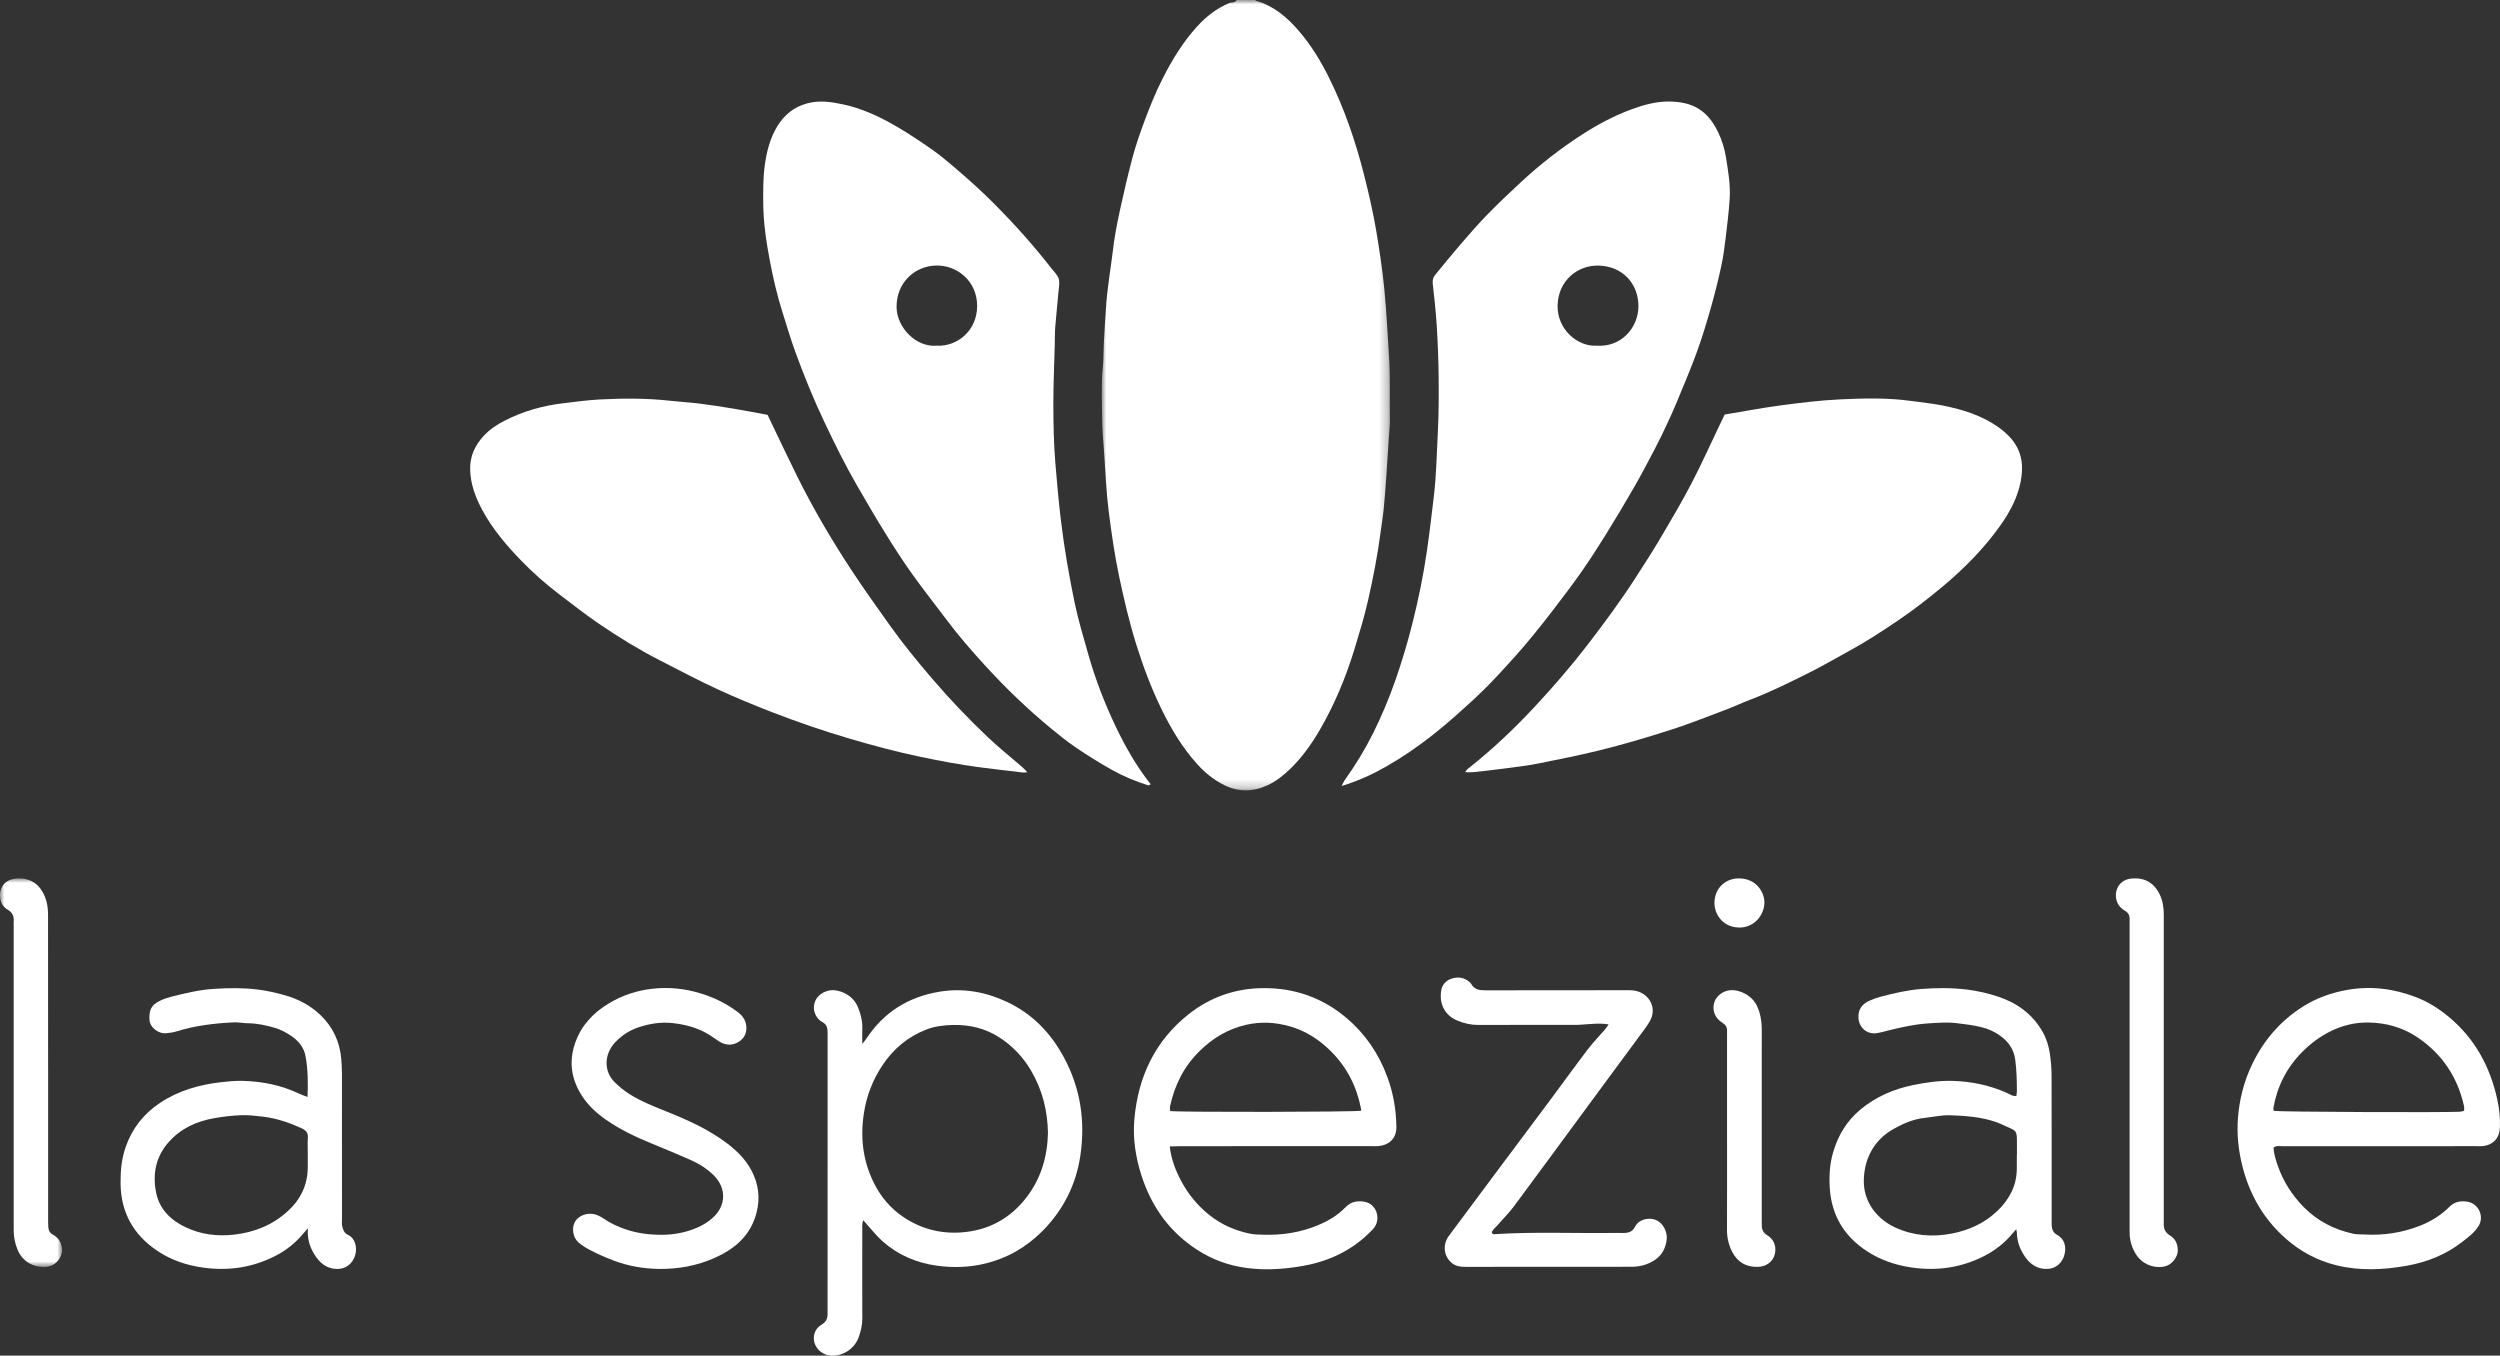 <?xml version="1.0" encoding="UTF-8"?>
<svg width="284px" height="154px" viewBox="0 0 284 154" version="1.1" xmlns="http://www.w3.org/2000/svg" xmlns:xlink="http://www.w3.org/1999/xlink">
    <rect x="0" y="0" width="284" height="154" fill="#333333" stroke="none"/>
    <title>E82D0283-9178-4679-AA34-E42D984A08F9</title>
    <defs>
        <polygon id="path-1" points="0 0 32.735 0 32.735 89.787 0 89.787"></polygon>
        <polygon id="path-3" points="0 0 7.055 0 7.055 44.139 0 44.139"></polygon>
    </defs>
    <g id="Page-1" stroke="none" stroke-width="1" fill="none" fill-rule="evenodd">
        <g id="Prodotti-A-MARCHIO" transform="translate(-1358, -4370)">
            <g id="Group-5" transform="translate(1250, 4082)">
                <g id="8" transform="translate(108, 288)">
                    <g id="Group-3" transform="translate(125.161, 0)">
                        <mask id="mask-2" fill="white">
                            <use xlink:href="#path-1"></use>
                        </mask>
                        <g id="Clip-2"></g>
                        <path d="M17.453,-0 C17.467,0.029 17.476,0.078 17.496,0.084 C19.505,0.651 21.016,1.927 22.347,3.464 C23.733,5.064 24.83,6.851 25.771,8.735 C27.568,12.33 28.85,16.108 29.831,20.002 C30.36,22.1 30.844,24.209 31.199,26.338 C31.559,28.502 31.885,30.674 32.099,32.864 C32.351,35.438 32.465,38.017 32.638,40.594 C32.797,42.956 32.692,45.314 32.734,47.674 C32.746,48.35 32.658,49.027 32.614,49.704 C32.513,51.252 32.418,52.8 32.308,54.347 C32.224,55.538 32.138,56.731 32.019,57.92 C31.935,58.754 31.79,59.583 31.682,60.416 C31.34,63.043 30.829,65.642 30.245,68.223 C29.825,70.079 29.264,71.905 28.71,73.727 C27.739,76.92 26.462,79.992 24.787,82.884 C23.846,84.507 22.761,86.037 21.399,87.354 C20.649,88.078 19.843,88.724 18.901,89.173 C17.258,89.957 15.59,90.015 13.941,89.203 C12.738,88.61 11.709,87.774 10.816,86.776 C9.164,84.931 7.899,82.842 6.816,80.621 C5.652,78.236 4.72,75.772 3.928,73.242 C3.126,70.682 2.52,68.08 1.967,65.459 C1.452,63.022 1.106,60.561 0.79,58.099 C0.51,55.922 0.429,53.721 0.274,51.53 C0.177,50.177 0.045,48.823 0.038,47.469 C0.029,45.564 -0.08,43.656 0.117,41.75 C0.211,40.851 0.182,39.94 0.231,39.036 C0.316,37.487 0.396,35.938 0.52,34.392 C0.605,33.331 0.755,32.275 0.889,31.219 C0.995,30.385 1.139,29.556 1.231,28.721 C1.417,27.018 1.743,25.339 2.109,23.67 C2.529,21.75 2.977,19.836 3.481,17.938 C3.812,16.694 4.227,15.469 4.666,14.259 C5.327,12.44 6.043,10.641 6.919,8.911 C7.988,6.8 9.215,4.79 10.813,3.029 C11.845,1.891 13.029,0.957 14.466,0.355 C14.745,0.237 15.139,0.366 15.311,-0 L17.453,-0 Z" id="Fill-1" fill="#FFFFFF" mask="url(#mask-2)"></path>
                    </g>
                    <path d="M181.417,39.27 C184.143,39.455 186.106,37.26 186.125,34.815 C186.144,32.327 184.434,30.27 181.646,30.173 C179.237,30.089 177.016,31.861 176.944,34.683 C176.875,37.403 179.196,39.414 181.417,39.27 M152.408,89.288 C152.576,88.963 152.639,88.792 152.742,88.649 C153.966,86.937 155.061,85.149 155.999,83.263 C156.978,81.293 157.826,79.271 158.545,77.196 C159.264,75.123 159.895,73.023 160.431,70.894 C161.125,68.137 161.697,65.358 162.104,62.547 C162.4,60.505 162.637,58.454 162.883,56.405 C163.177,53.964 163.209,51.508 163.34,49.057 C163.45,46.987 163.446,44.919 163.43,42.852 C163.414,40.882 163.33,38.91 163.211,36.942 C163.114,35.364 162.931,33.791 162.759,32.219 C162.717,31.832 162.797,31.516 163.035,31.228 C163.96,30.107 164.87,28.971 165.82,27.87 C166.834,26.696 167.848,25.519 168.93,24.408 C170.191,23.114 171.504,21.867 172.833,20.641 C174.999,18.641 177.315,16.829 179.8,15.237 C181.577,14.098 183.436,13.113 185.418,12.39 C186.758,11.9 188.162,11.524 189.583,11.534 C192.251,11.553 193.944,12.485 195.162,14.984 C195.602,15.886 195.9,16.838 196.063,17.836 C196.319,19.401 196.591,20.97 196.492,22.557 C196.398,24.07 196.211,25.578 196.028,27.084 C195.9,28.14 195.761,29.199 195.535,30.236 C195.199,31.78 194.822,33.318 194.389,34.838 C193.904,36.543 193.398,38.247 192.793,39.912 C192.087,41.854 191.274,43.757 190.487,45.669 C190.118,46.565 189.715,47.448 189.303,48.325 C188.878,49.23 188.443,50.132 187.978,51.017 C187.212,52.474 186.448,53.934 185.628,55.361 C184.565,57.207 183.47,59.036 182.347,60.846 C181.461,62.274 180.546,63.685 179.582,65.061 C178.6,66.464 177.555,67.822 176.518,69.185 C175.776,70.162 175.013,71.125 174.236,72.076 C173.521,72.95 172.795,73.818 172.038,74.655 C170.953,75.855 169.867,77.057 168.722,78.198 C167.625,79.291 166.465,80.324 165.308,81.355 C164.487,82.086 163.642,82.79 162.78,83.472 C161.105,84.798 159.348,86.003 157.489,87.066 C155.939,87.951 154.339,88.699 152.408,89.288" id="Fill-4" fill="#FFFFFF"></path>
                    <path d="M106.434,39.27 C108.727,39.384 110.985,37.586 111.003,34.785 C111.022,31.909 108.69,30.094 106.31,30.164 C103.922,30.233 101.821,32.098 101.85,34.905 C101.873,37.138 103.995,39.481 106.434,39.27 M130.716,89.089 C130.56,89.169 130.492,89.234 130.449,89.22 C128.995,88.768 127.592,88.18 126.271,87.435 C124.892,86.658 123.544,85.818 122.234,84.93 C121.218,84.242 120.259,83.465 119.312,82.682 C116.664,80.494 114.197,78.111 111.883,75.579 C110.357,73.909 108.872,72.2 107.514,70.386 C106.216,68.654 104.868,66.958 103.613,65.196 C102.545,63.697 101.546,62.147 100.576,60.582 C99.469,58.798 98.415,56.981 97.363,55.164 C96.034,52.868 94.864,50.489 93.722,48.096 C92.467,45.468 91.373,42.773 90.373,40.042 C89.819,38.53 89.369,36.981 88.881,35.446 C88.273,33.535 87.83,31.581 87.454,29.615 C87.034,27.425 86.713,25.22 86.703,22.983 C86.696,21.561 86.687,20.14 86.886,18.724 C87.103,17.171 87.485,15.672 88.311,14.331 C89.096,13.058 90.163,12.159 91.681,11.747 C93.099,11.363 94.446,11.573 95.809,11.866 C98.018,12.341 100.035,13.304 101.964,14.437 C103.301,15.222 104.592,16.09 105.864,16.976 C106.712,17.566 107.507,18.235 108.296,18.903 C109.925,20.282 111.511,21.708 113.015,23.222 C115.298,25.52 117.453,27.929 119.44,30.487 C119.736,30.869 120.133,31.227 120.268,31.663 C120.404,32.097 120.289,32.617 120.248,33.096 C120.132,34.448 119.984,35.796 119.876,37.148 C119.825,37.793 119.839,38.442 119.822,39.089 C119.764,41.416 119.655,43.743 119.66,46.07 C119.665,48.234 119.71,50.405 119.884,52.561 C120.061,54.745 120.259,56.931 120.52,59.111 C120.889,62.194 121.418,65.245 122.039,68.278 C122.46,70.329 123.064,72.345 123.638,74.361 C124.427,77.13 125.455,79.814 126.688,82.415 C127.796,84.749 129.063,86.996 130.716,89.089" id="Fill-6" fill="#FFFFFF"></path>
                    <path d="M195.927,47.091 C198.119,46.729 200.247,46.322 202.393,46.037 C204.606,45.744 206.83,45.473 209.057,45.368 C211.774,45.24 214.503,45.175 217.214,45.562 C218.334,45.723 219.465,45.827 220.574,46.043 C222.908,46.498 225.175,47.188 227.12,48.605 C229.301,50.193 230.06,52.04 229.553,54.687 C229.202,56.525 228.329,58.153 227.257,59.668 C225.415,62.27 223.196,64.521 220.756,66.57 C219.07,67.985 217.331,69.328 215.506,70.56 C213.737,71.754 211.951,72.922 210.072,73.942 C208.537,74.776 207.033,75.667 205.47,76.444 C203.27,77.537 201.072,78.64 198.766,79.509 C197.92,79.828 197.104,80.225 196.258,80.543 C194.142,81.342 192.04,82.187 189.889,82.879 C187.119,83.772 184.327,84.598 181.495,85.29 C179.295,85.828 177.075,86.264 174.857,86.712 C173.464,86.995 172.043,87.149 170.631,87.338 C169.541,87.484 168.446,87.601 167.351,87.717 C167.075,87.746 166.794,87.722 166.448,87.722 C166.592,87.429 166.814,87.283 167.006,87.131 C169.621,85.053 172.037,82.759 174.309,80.321 C176.424,78.052 178.456,75.713 180.349,73.248 C182.239,70.785 184.085,68.294 185.767,65.685 C186.73,64.192 187.697,62.701 188.601,61.172 C189.817,59.116 191.033,57.056 192.139,54.939 C193.274,52.766 194.276,50.523 195.336,48.311 C195.518,47.933 195.702,47.557 195.927,47.091" id="Fill-8" fill="#FFFFFF"></path>
                    <path d="M87.198,47.129 C87.444,47.647 87.677,48.141 87.914,48.634 C88.798,50.468 89.666,52.308 90.57,54.131 C92.382,57.786 94.449,61.297 96.685,64.706 C98.101,66.866 99.61,68.967 101.108,71.073 C102.608,73.18 104.252,75.178 105.934,77.143 C107.914,79.455 110.014,81.656 112.223,83.749 C113.465,84.926 114.808,85.996 116.102,87.119 C116.289,87.282 116.454,87.471 116.706,87.726 C116.449,87.744 116.325,87.772 116.207,87.758 C114.535,87.56 112.862,87.371 111.192,87.149 C110.103,87.005 109.017,86.826 107.934,86.634 C106.788,86.431 105.645,86.206 104.507,85.967 C101.784,85.393 99.098,84.673 96.432,83.885 C93.514,83.023 90.635,82.038 87.8,80.938 C85.661,80.109 83.534,79.237 81.453,78.273 C79.253,77.254 77.111,76.112 74.951,75.011 C72.554,73.789 70.269,72.373 68.048,70.864 C66.498,69.811 65.023,68.647 63.529,67.513 C62.008,66.356 60.575,65.095 59.245,63.722 C57.552,61.975 55.978,60.136 54.811,57.985 C54.017,56.521 53.442,54.995 53.409,53.3 C53.381,51.823 53.953,50.598 54.93,49.534 C55.617,48.786 56.457,48.229 57.352,47.773 C59.418,46.722 61.621,46.092 63.922,45.817 C65.336,45.647 66.751,45.449 68.171,45.376 C70.795,45.243 73.422,45.229 76.041,45.518 C77.167,45.642 78.301,45.703 79.424,45.843 C80.741,46.008 82.054,46.212 83.363,46.429 C84.607,46.635 85.844,46.88 87.198,47.129" id="Fill-10" fill="#FFFFFF"></path>
                    <path d="M119.048,128.716 C119.005,126.1 118.385,123.783 117.14,121.643 C116.231,120.08 115.01,118.8 113.484,117.822 C111.907,116.812 110.159,116.405 108.306,116.436 C107.268,116.454 106.229,116.572 105.254,116.947 C103.135,117.762 101.469,119.165 100.227,121.043 C99.146,122.678 98.449,124.471 98.144,126.424 C97.71,129.188 98.017,131.836 99.257,134.351 C100.043,135.944 101.163,137.284 102.647,138.271 C104.65,139.603 106.856,140.185 109.279,139.997 C112.302,139.761 114.716,138.444 116.566,136.075 C118.287,133.873 118.988,131.327 119.048,128.716 M98.071,138.615 C97.893,139.056 97.957,139.41 97.956,139.751 C97.95,143.084 97.945,146.418 97.958,149.751 C97.96,150.543 97.788,151.29 97.504,152.017 C97.014,153.269 95.669,154.135 94.251,153.983 C93.457,153.898 92.712,153.27 92.514,152.499 C92.315,151.726 92.585,150.92 93.319,150.491 C93.846,150.182 94.025,149.777 94.014,149.222 C94.01,149.028 94.014,148.834 94.014,148.64 C94.015,138.317 94.016,127.994 94.016,117.671 C94.016,117.477 94.02,117.282 94.011,117.088 C93.991,116.676 93.841,116.332 93.455,116.132 C93.031,115.912 92.759,115.569 92.584,115.132 C92.266,114.336 92.557,113.39 93.275,112.909 C93.97,112.443 94.701,112.369 95.494,112.64 C96.438,112.963 97.115,113.542 97.489,114.48 C97.792,115.241 97.988,116.013 97.958,116.838 C97.94,117.35 97.955,117.863 97.955,118.595 C98.201,118.276 98.32,118.14 98.419,117.99 C100.399,114.985 103.188,113.24 106.734,112.657 C109.413,112.216 111.953,112.672 114.387,113.813 C117.309,115.184 119.412,117.39 120.911,120.212 C122.77,123.708 123.303,127.434 122.724,131.305 C122.233,134.59 120.785,137.46 118.44,139.828 C116.606,141.68 114.406,142.948 111.85,143.556 C110.063,143.982 108.259,144.031 106.443,143.783 C104.103,143.463 102.013,142.57 100.248,141.001 C99.6,140.425 99.059,139.73 98.471,139.087 C98.35,138.954 98.238,138.813 98.071,138.615" id="Fill-12" fill="#FFFFFF"></path>
                    <path d="M154.606,126.179 C154.618,126.08 154.63,126.045 154.624,126.015 C154.14,123.477 153.045,121.27 151.193,119.424 C149.855,118.09 148.334,117.111 146.522,116.592 C144.881,116.121 143.23,116.035 141.545,116.421 C139.492,116.891 137.789,117.92 136.296,119.379 C134.5,121.135 133.434,123.262 132.917,125.688 C132.881,125.859 132.925,126.047 132.932,126.216 C134.183,126.362 153.844,126.327 154.606,126.179 M132.881,130.236 C133.064,131.749 133.563,133.005 134.205,134.204 C134.991,135.675 136.039,136.942 137.343,137.994 C138.732,139.114 140.321,139.81 142.061,140.157 C142.534,140.252 143.029,140.247 143.515,140.263 C145.648,140.332 147.728,140.011 149.694,139.194 C150.858,138.711 151.963,138.069 152.85,137.143 C153.424,136.543 154.105,136.396 154.887,136.5 C156.425,136.705 156.837,138.435 156.155,139.393 C155.951,139.68 155.687,139.927 155.431,140.173 C153.356,142.164 150.837,143.298 148.045,143.801 C145.645,144.231 143.216,144.364 140.791,143.906 C138.82,143.535 137.023,142.735 135.4,141.575 C132.587,139.566 130.736,136.834 129.685,133.584 C129.017,131.515 128.67,129.359 128.86,127.177 C129.281,122.359 131.185,118.259 135.037,115.209 C137.495,113.263 140.337,112.278 143.489,112.251 C147.064,112.221 150.226,113.328 152.962,115.645 C155.111,117.465 156.63,119.705 157.598,122.334 C158.277,124.173 158.606,126.065 158.628,128.027 C158.642,129.376 157.747,130.116 156.527,130.198 C156.268,130.216 156.007,130.203 155.748,130.203 C148.544,130.203 141.34,130.203 134.136,130.205 C133.754,130.205 133.371,130.224 132.881,130.236" id="Fill-14" fill="#FFFFFF"></path>
                    <path d="M279.921,126.186 C279.921,125.993 279.95,125.827 279.916,125.675 C279.188,122.372 277.446,119.749 274.628,117.845 C272.938,116.702 271.035,116.182 269.038,116.157 C267.586,116.138 266.148,116.468 264.814,117.121 C263.579,117.725 262.5,118.525 261.531,119.502 C259.764,121.283 258.691,123.403 258.259,125.857 C258.239,125.97 258.288,126.094 258.304,126.198 C259.079,126.315 277.659,126.396 279.457,126.292 C279.612,126.283 279.764,126.223 279.921,126.186 M258.278,130.366 C258.304,131.104 258.538,131.806 258.782,132.496 C259.405,134.26 260.405,135.807 261.714,137.134 C263.278,138.719 265.194,139.697 267.369,140.162 C267.745,140.242 268.145,140.211 268.533,140.235 C270.734,140.371 272.866,140.048 274.915,139.241 C276.161,138.75 277.294,138.052 278.24,137.107 C278.839,136.509 279.52,136.391 280.289,136.512 C281.559,136.711 282.24,138.179 281.571,139.269 C281.123,140.002 280.438,140.506 279.779,141.026 C277.909,142.502 275.757,143.368 273.433,143.784 C270.768,144.261 268.09,144.39 265.425,143.738 C263.243,143.203 261.317,142.172 259.645,140.69 C257.123,138.455 255.528,135.672 254.718,132.406 C254.276,130.626 254.093,128.831 254.23,127.021 C254.393,124.883 254.918,122.82 255.857,120.873 C257.169,118.157 259.071,115.952 261.622,114.34 C263.165,113.364 264.864,112.765 266.674,112.447 C269.371,111.974 271.975,112.317 274.495,113.294 C275.827,113.809 277.039,114.57 278.146,115.485 C281.134,117.957 282.879,121.169 283.692,124.902 C283.918,125.937 284.034,127.007 283.991,128.083 C283.945,129.284 283.238,130.07 282.022,130.197 C281.797,130.219 281.568,130.204 281.341,130.204 C274.008,130.205 266.675,130.203 259.343,130.21 C258.998,130.211 258.629,130.105 258.278,130.366" id="Fill-16" fill="#FFFFFF"></path>
                    <path d="M229.111,131.197 L229.125,131.197 C229.125,130.744 229.126,130.291 229.124,129.839 C229.121,128.476 229.121,128.476 227.857,127.942 C227.827,127.93 227.798,127.916 227.769,127.902 C225.805,126.917 223.666,126.773 221.535,126.694 C220.579,126.659 219.613,126.89 218.65,126.99 C217.366,127.124 216.208,127.633 215.109,128.249 C213.965,128.891 213.047,129.798 212.451,130.992 C211.968,131.962 211.754,132.986 211.729,134.073 C211.673,136.543 213.238,138.505 215.33,139.458 C217.381,140.391 219.526,140.549 221.688,140.14 C223.649,139.769 225.455,138.951 226.919,137.543 C228.247,136.266 229.072,134.73 229.11,132.845 C229.121,132.296 229.111,131.746 229.111,131.197 M229.058,124.505 C229.08,124.318 229.122,124.132 229.12,123.947 C229.109,122.752 229.093,121.563 228.929,120.369 C228.766,119.18 228.154,118.34 227.238,117.67 C226.581,117.19 225.847,116.863 225.044,116.674 C224.096,116.452 223.14,116.327 222.172,116.219 C221.13,116.103 220.108,116.193 219.078,116.255 C217.52,116.349 216.006,116.696 214.495,117.065 C214.056,117.172 213.62,117.304 213.174,117.368 C212.094,117.525 211.208,116.756 211.124,115.684 C211.047,114.703 211.508,114.079 212.346,113.689 C212.754,113.499 213.187,113.349 213.624,113.233 C215.156,112.824 216.705,112.468 218.29,112.347 C220.004,112.215 221.715,112.202 223.432,112.414 C224.662,112.566 225.855,112.836 227.02,113.228 C229.148,113.944 230.872,115.197 232.01,117.161 C232.467,117.95 232.74,118.824 232.869,119.723 C232.987,120.551 233.056,121.394 233.058,122.231 C233.075,127.634 233.067,133.037 233.068,138.439 C233.068,138.698 233.055,138.957 233.074,139.215 C233.107,139.681 233.239,140.041 233.723,140.304 C234.5,140.729 234.759,141.577 234.534,142.495 C234.307,143.422 233.594,144.07 232.72,144.137 C231.392,144.239 230.505,143.55 229.861,142.493 C229.402,141.739 229.13,140.912 229.116,140.016 C229.115,139.922 229.079,139.828 229.039,139.65 C228.88,139.828 228.756,139.959 228.641,140.098 C227.722,141.213 226.605,142.083 225.316,142.728 C222.748,144.014 220.051,144.399 217.2,143.993 C215.336,143.728 213.616,143.141 212.054,142.115 C209.481,140.425 208.055,138.035 207.862,134.958 C207.777,133.6 207.854,132.242 208.237,130.922 C208.799,128.983 209.8,127.321 211.371,126.021 C213.104,124.588 215.097,123.727 217.292,123.272 C218.788,122.963 220.289,122.749 221.818,122.79 C223.943,122.848 225.987,123.275 227.938,124.132 C228.284,124.285 228.597,124.554 229.058,124.505" id="Fill-18" fill="#FFFFFF"></path>
                    <path d="M34.963,131.185 L34.964,131.185 C34.964,130.538 34.933,129.89 34.974,129.246 C35.009,128.666 34.747,128.39 34.239,128.159 C32.846,127.527 31.414,127.034 29.892,126.853 C29.059,126.753 28.214,126.658 27.379,126.687 C26.382,126.722 25.381,126.843 24.396,127.013 C22.375,127.364 20.572,128.157 19.175,129.729 C17.705,131.382 17.32,133.324 17.721,135.42 C18.09,137.343 19.372,138.603 21.092,139.418 C22.825,140.239 24.66,140.468 26.574,140.256 C28.9,139.999 30.96,139.167 32.688,137.59 C34.138,136.268 34.943,134.628 34.963,132.641 C34.967,132.156 34.963,131.67 34.963,131.185 M34.935,124.616 C35.004,122.961 34.98,121.477 34.716,120.007 C34.534,118.993 33.912,118.239 33.09,117.684 C32.534,117.307 31.914,116.973 31.275,116.78 C30.255,116.473 29.207,116.249 28.126,116.24 C27.61,116.235 27.092,116.115 26.58,116.139 C24.378,116.242 22.199,116.503 20.081,117.157 C19.682,117.28 19.258,117.344 18.84,117.382 C18.09,117.451 17.007,116.797 16.974,115.789 C16.939,114.702 17.188,114.17 18.172,113.686 C18.547,113.502 18.951,113.36 19.356,113.256 C20.987,112.836 22.625,112.443 24.311,112.334 C25.962,112.227 27.608,112.206 29.262,112.409 C30.296,112.536 31.298,112.764 32.293,113.04 C33.846,113.471 35.256,114.202 36.415,115.319 C37.814,116.668 38.604,118.345 38.768,120.293 C38.816,120.872 38.846,121.455 38.846,122.037 C38.852,127.538 38.849,133.039 38.85,138.539 C38.85,138.766 38.816,139 38.861,139.217 C38.955,139.658 39.07,140.076 39.564,140.299 C40.306,140.632 40.623,141.686 40.348,142.592 C40.054,143.563 39.303,144.111 38.457,144.147 C37.153,144.203 36.325,143.496 35.704,142.482 C35.191,141.645 34.88,140.727 34.979,139.529 C34.734,139.81 34.615,139.94 34.503,140.076 C33.588,141.195 32.474,142.076 31.187,142.72 C28.623,144.006 25.923,144.395 23.069,143.999 C21.166,143.736 19.415,143.137 17.837,142.072 C15.157,140.263 13.744,137.746 13.698,134.49 C13.678,133.059 13.799,131.656 14.278,130.289 C15.023,128.169 16.337,126.5 18.206,125.268 C20.306,123.883 22.649,123.212 25.132,122.935 C25.939,122.845 26.741,122.768 27.551,122.788 C29.777,122.842 31.918,123.264 33.941,124.223 C34.225,124.358 34.528,124.456 34.935,124.616" id="Fill-20" fill="#FFFFFF"></path>
                    <path d="M182.738,116.374 C181.793,116.206 181.025,116.318 180.258,116.355 C179.903,116.372 179.549,116.424 179.195,116.425 C175.464,116.43 171.734,116.417 168.004,116.436 C167.142,116.441 166.332,116.266 165.551,115.938 C164.241,115.388 163.472,114.182 163.715,112.554 C163.817,111.87 164.244,111.38 164.925,111.166 C165.653,110.937 166.329,111.042 166.923,111.542 C166.997,111.604 167.073,111.675 167.118,111.757 C167.482,112.428 168.08,112.504 168.772,112.502 C174.189,112.486 179.606,112.497 185.023,112.489 C185.52,112.489 185.986,112.545 186.432,112.773 C187.656,113.399 188.113,114.773 187.437,115.98 C187.108,116.569 186.678,117.104 186.276,117.651 C184.399,120.203 182.513,122.749 180.634,125.3 C177.759,129.204 174.897,133.118 172.004,137.009 C171.428,137.784 170.733,138.471 170.1,139.204 C169.873,139.467 169.567,139.675 169.465,140.011 C169.583,140.294 169.809,140.201 169.973,140.191 C174.445,139.919 178.922,140.122 183.396,140.06 C183.72,140.056 184.044,140.061 184.368,140.066 C184.951,140.075 185.431,139.955 185.735,139.36 C185.995,138.853 186.478,138.565 187.059,138.477 C188.653,138.237 189.457,139.742 189.333,140.822 C189.16,142.32 188.265,143.206 186.906,143.665 C186.423,143.827 185.89,143.902 185.379,143.904 C179.086,143.918 172.793,143.91 166.501,143.914 C165.936,143.915 165.4,143.86 164.943,143.489 C163.984,142.711 163.853,141.378 164.605,140.375 C166.37,138.021 168.117,135.654 169.877,133.296 C171.906,130.577 173.944,127.864 175.97,125.143 C177.436,123.173 178.872,121.18 180.359,119.225 C180.963,118.43 181.668,117.71 182.322,116.952 C182.441,116.814 182.537,116.656 182.738,116.374" id="Fill-22" fill="#FFFFFF"></path>
                    <path d="M74.873,144.15 C73.111,144.122 71.405,143.839 69.745,143.212 C68.772,142.844 67.827,142.43 66.913,141.943 C66.488,141.717 66.072,141.451 65.71,141.135 C65.109,140.609 64.932,139.596 65.258,138.909 C65.563,138.266 66.309,137.86 67.109,137.886 C67.686,137.905 68.171,138.151 68.63,138.467 C69.382,138.985 70.204,139.351 71.065,139.648 C72.399,140.108 73.774,140.273 75.175,140.272 C76.584,140.272 77.939,140.006 79.238,139.445 C79.872,139.171 80.436,138.809 80.949,138.357 C82.501,136.986 82.554,134.953 81.064,133.502 C80.315,132.771 79.439,132.21 78.489,131.788 C77.013,131.132 75.519,130.517 74.025,129.904 C72.226,129.165 70.478,128.338 68.872,127.224 C67.821,126.496 66.887,125.651 66.182,124.593 C64.906,122.677 64.566,120.627 65.362,118.414 C66.075,116.431 67.421,115.027 69.199,113.964 C70.728,113.051 72.382,112.51 74.138,112.319 C75.957,112.121 77.756,112.295 79.519,112.825 C81.085,113.296 82.524,113.997 83.829,114.986 C84.381,115.405 84.724,115.919 84.782,116.601 C84.849,117.383 84.521,117.999 83.851,118.389 C83.108,118.822 82.359,118.738 81.647,118.276 C81.16,117.959 80.693,117.605 80.184,117.328 C79.035,116.702 77.795,116.386 76.49,116.231 C75.104,116.066 73.787,116.281 72.49,116.721 C71.461,117.07 70.583,117.654 69.841,118.456 C68.697,119.691 68.491,121.65 69.863,122.977 C70.369,123.468 70.929,123.926 71.526,124.3 C72.845,125.127 74.292,125.697 75.735,126.275 C78.141,127.239 80.501,128.301 82.588,129.877 C83.897,130.867 85.006,132.022 85.648,133.558 C86.312,135.146 86.324,136.757 85.757,138.375 C84.973,140.61 83.279,141.963 81.209,142.887 C79.204,143.782 77.076,144.176 74.873,144.15" id="Fill-24" fill="#FFFFFF"></path>
                    <g id="Group-28" transform="translate(0, 99.788)">
                        <mask id="mask-4" fill="white">
                            <use xlink:href="#path-3"></use>
                        </mask>
                        <g id="Clip-27"></g>
                        <path d="M5.468,21.591 C5.468,27.316 5.467,33.04 5.468,38.765 C5.469,39.056 5.469,39.347 5.493,39.637 C5.523,40.008 5.668,40.289 6.035,40.484 C6.645,40.806 6.958,41.355 7.045,42.04 C7.155,42.902 6.418,44.059 5.197,44.132 C3.684,44.222 2.498,43.436 1.978,42.133 C1.723,41.495 1.579,40.838 1.56,40.154 C1.549,39.734 1.556,39.313 1.556,38.892 C1.556,27.734 1.556,16.576 1.556,5.418 C1.556,5.257 1.544,5.094 1.557,4.933 C1.604,4.34 1.449,3.886 0.882,3.556 C0.471,3.318 0.162,2.937 0.052,2.415 C-0.165,1.385 0.268,0.124 1.894,0.01 C3.746,-0.119 4.853,0.993 5.298,2.689 C5.427,3.181 5.457,3.711 5.458,4.223 C5.469,10.013 5.465,15.802 5.465,21.591 L5.468,21.591 Z" id="Fill-26" fill="#FFFFFF" mask="url(#mask-4)"></path>
                    </g>
                    <path d="M241.924,122.35 L241.924,105.261 C241.924,105.002 241.914,104.743 241.925,104.484 C241.944,104.028 241.805,103.696 241.375,103.446 C240.794,103.106 240.428,102.594 240.367,101.882 C240.287,100.946 240.866,99.93 242.102,99.807 C243.639,99.652 244.737,100.289 245.383,101.694 C245.711,102.407 245.808,103.174 245.806,103.963 C245.798,109.109 245.803,114.256 245.803,119.402 L245.803,138.433 C245.803,138.628 245.808,138.821 245.802,139.015 C245.783,139.613 245.995,140.042 246.542,140.372 C247.124,140.726 247.379,141.304 247.399,142.016 C247.421,142.762 246.753,143.753 245.749,143.899 C244.477,144.085 243.268,143.522 242.603,142.419 C242.159,141.682 241.928,140.883 241.925,140.022 C241.922,138.922 241.925,137.821 241.925,136.721 C241.925,131.931 241.925,127.14 241.924,122.35" id="Fill-29" fill="#FFFFFF"></path>
                    <path d="M196.193,128.652 L196.193,117.69 C196.193,117.497 196.186,117.302 196.195,117.109 C196.211,116.758 196.089,116.479 195.794,116.28 C195.659,116.19 195.525,116.098 195.4,115.996 C194.734,115.456 194.49,114.625 194.758,113.823 C194.994,113.119 195.74,112.568 196.515,112.493 C197.657,112.382 199.052,113.103 199.599,114.288 C199.957,115.065 200.113,115.886 200.132,116.731 C200.149,117.475 200.133,118.219 200.133,118.963 C200.133,125.462 200.133,131.961 200.133,138.461 C200.133,138.72 200.129,138.978 200.137,139.237 C200.152,139.716 200.321,140.064 200.776,140.338 C201.554,140.807 201.835,141.67 201.604,142.525 C201.383,143.34 200.647,143.885 199.713,143.914 C198.345,143.957 197.35,143.364 196.743,142.142 C196.364,141.378 196.182,140.575 196.186,139.711 C196.203,136.025 196.193,132.339 196.193,128.652" id="Fill-31" fill="#FFFFFF"></path>
                    <path d="M197.565,99.789 C199.5,99.787 200.457,101.354 200.438,102.554 C200.416,103.93 199.291,105.396 197.563,105.369 C195.686,105.339 194.725,103.825 194.762,102.508 C194.813,100.692 196.246,99.746 197.565,99.789" id="Fill-33" fill="#FFFFFF"></path>
                </g>
            </g>
        </g>
    </g>
</svg>